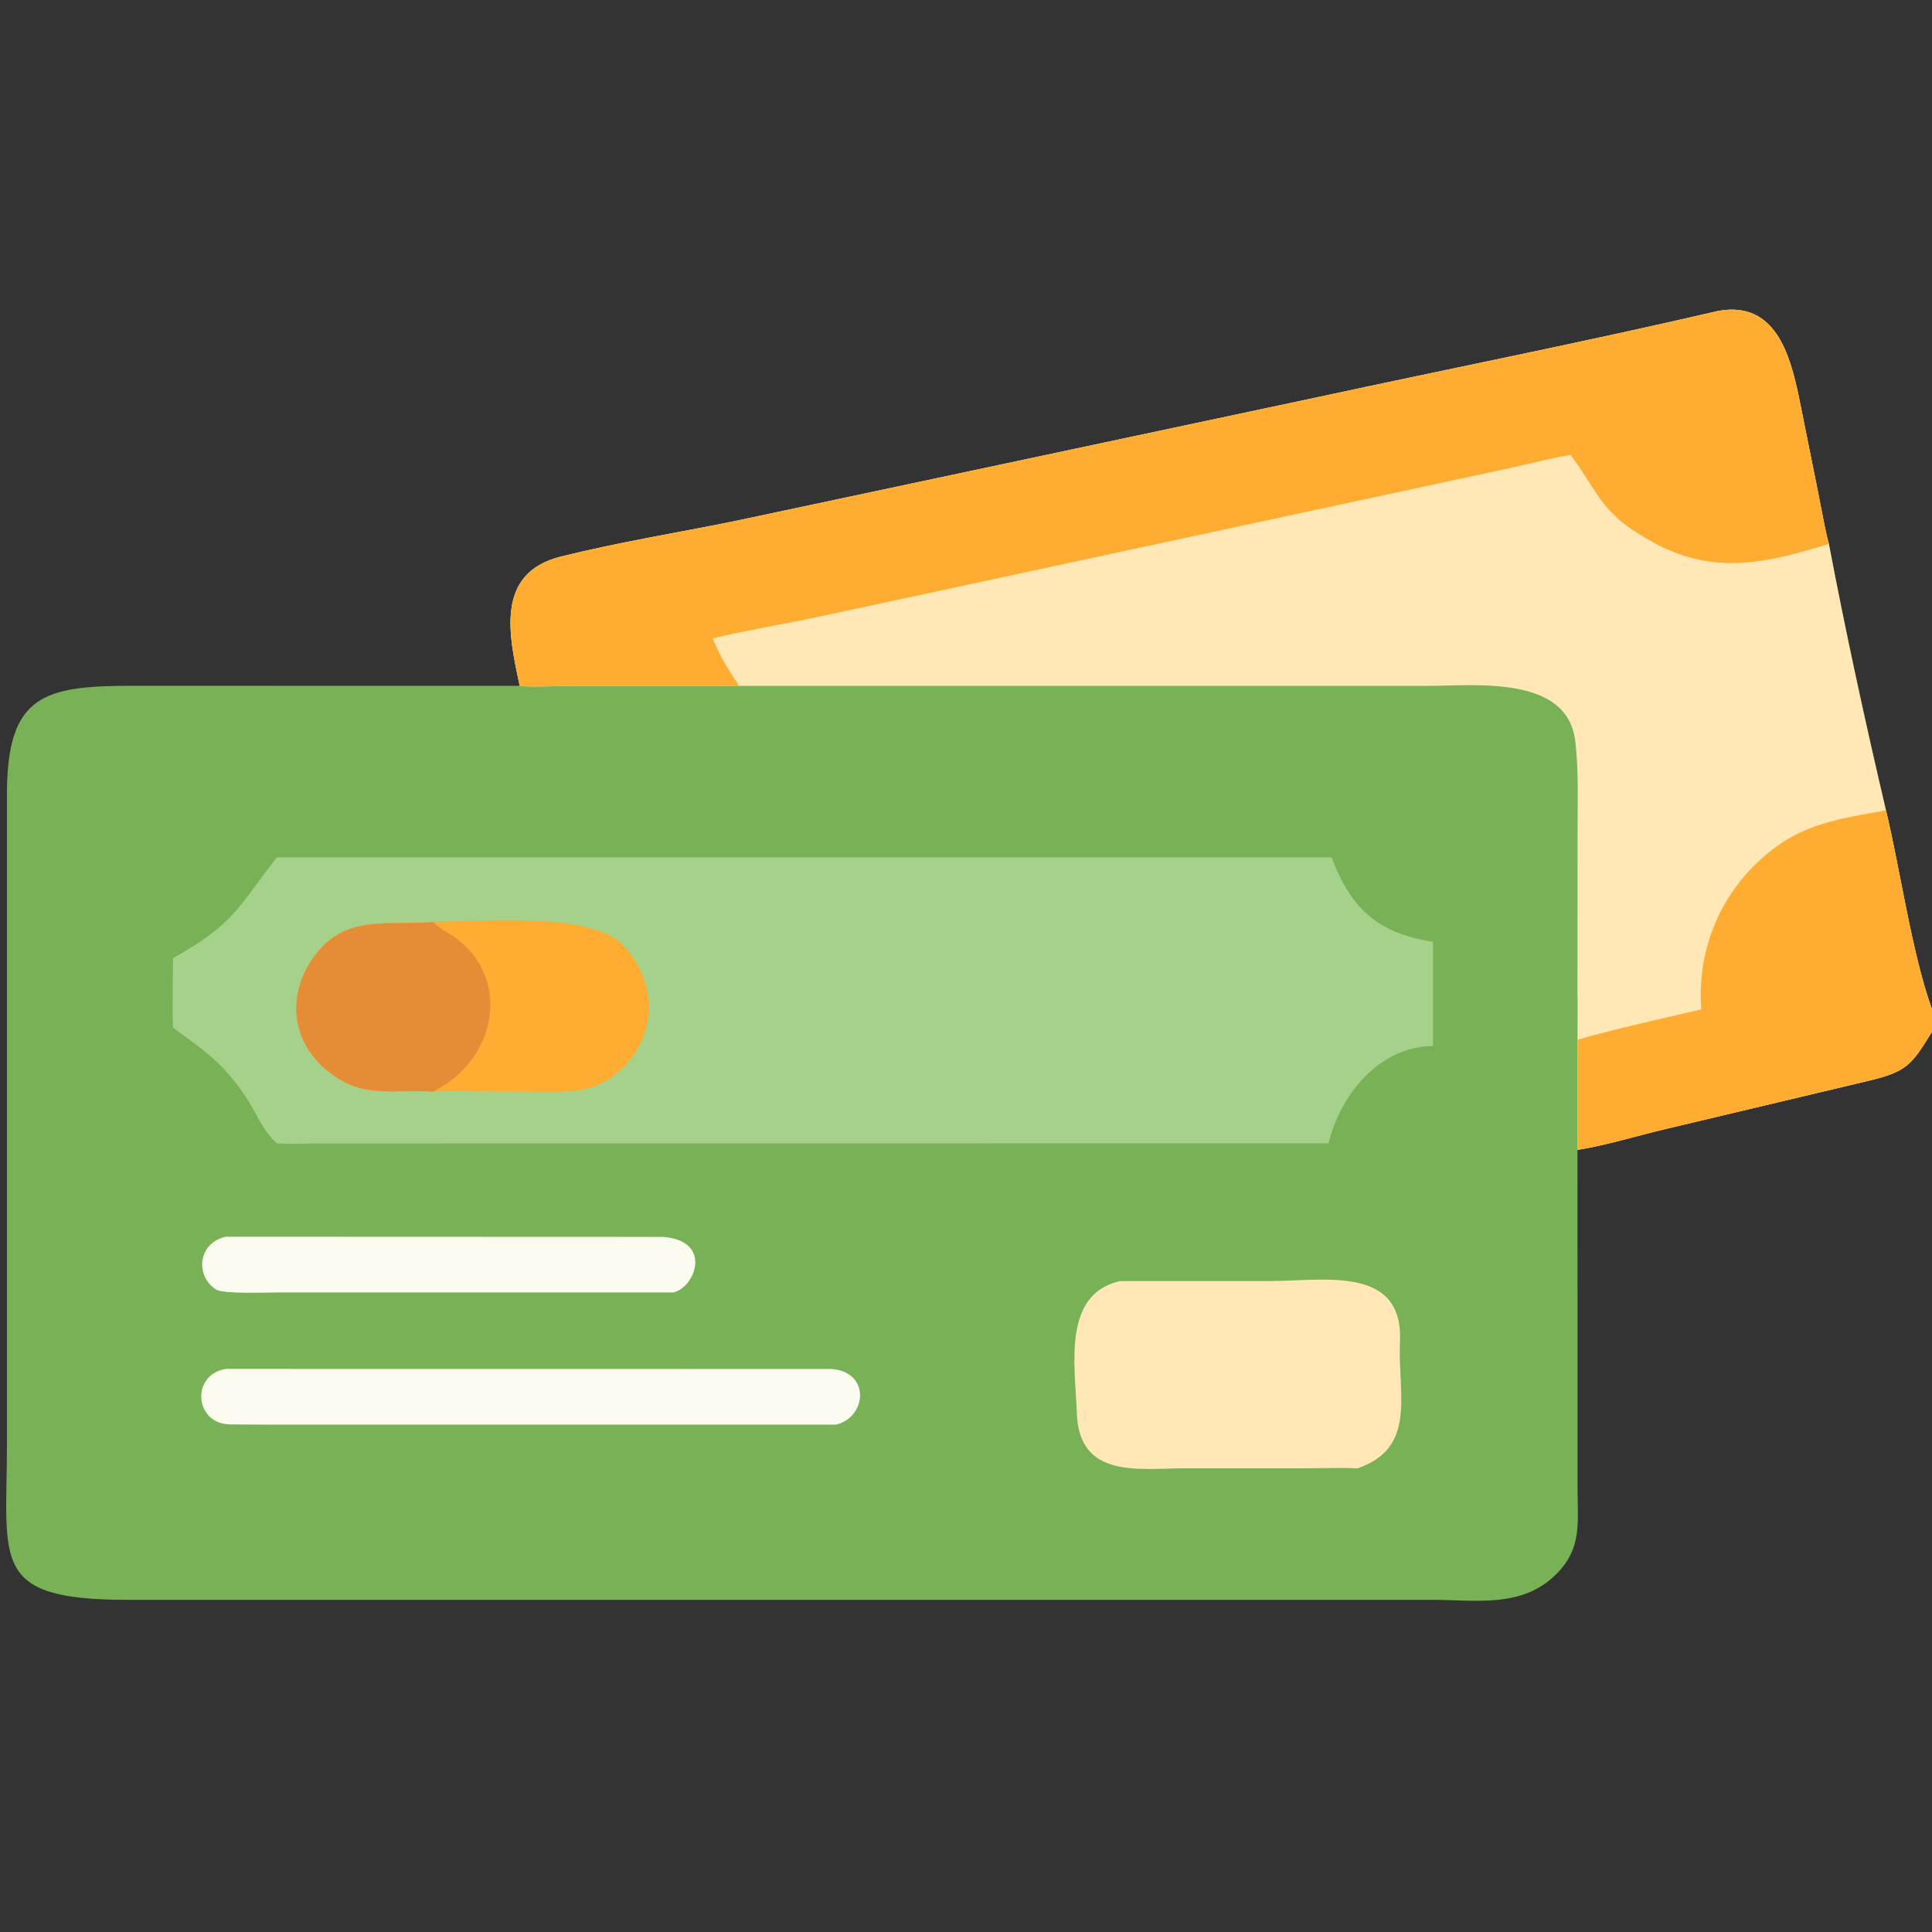 <svg width="24" height="24" viewBox="0 0 24 24" fill="none" xmlns="http://www.w3.org/2000/svg">
<rect x="0" y="0" width="24" height="24" fill="#333333" stroke="none"/>
<g clip-path="url(#clip0_109_1606)">
<path d="M6.456 8.52C6.33 7.92 6.134 7.121 6.968 6.914C7.671 6.739 8.413 6.618 9.12 6.475L16.369 4.934C18.022 4.577 19.7 4.245 21.343 3.863C22.052 3.733 22.235 4.402 22.346 4.929L22.595 6.167C22.628 6.328 22.673 6.594 22.715 6.744L22.719 6.757C22.927 7.852 23.173 8.981 23.427 10.065C23.606 10.81 23.75 11.846 24 12.539V12.817C23.743 13.233 23.687 13.313 23.201 13.428L20.689 14.025C20.328 14.11 19.957 14.226 19.596 14.284L19.597 18.511C19.599 18.922 19.65 19.231 19.341 19.546C18.913 19.983 18.337 19.873 17.786 19.874L1.585 19.874C-0.126 19.874 0.085 19.4 0.086 17.957V9.854C0.09 8.631 0.546 8.519 1.651 8.519L6.456 8.52Z" fill="#78B156"/>
<path d="M6.456 8.52C6.33 7.92 6.134 7.121 6.968 6.914C7.671 6.739 8.413 6.618 9.12 6.475L16.369 4.934C18.022 4.577 19.7 4.245 21.343 3.863C22.052 3.733 22.235 4.402 22.346 4.929L22.595 6.167C22.628 6.328 22.673 6.594 22.716 6.744L22.719 6.757C22.927 7.852 23.173 8.981 23.428 10.065C23.607 10.81 23.75 11.846 24 12.539V12.817C23.744 13.233 23.687 13.313 23.202 13.428L20.689 14.025C20.328 14.11 19.957 14.226 19.596 14.284V12.369L19.597 10.341C19.597 9.969 19.613 9.565 19.567 9.198C19.465 8.384 18.314 8.52 17.745 8.52L9.18 8.52L7.122 8.52C7.002 8.52 6.535 8.539 6.456 8.52Z" fill="#FFE8B6"/>
<path d="M6.456 8.52C6.33 7.92 6.134 7.121 6.968 6.914C7.671 6.739 8.413 6.618 9.12 6.475L16.369 4.934C18.022 4.577 19.7 4.245 21.343 3.863C22.052 3.733 22.235 4.402 22.346 4.929L22.595 6.167C22.628 6.328 22.673 6.594 22.716 6.744L22.719 6.757C21.958 6.989 21.311 7.152 20.56 6.75C19.877 6.384 19.889 6.159 19.51 5.651C19.292 5.686 19.022 5.755 18.801 5.805L10.192 7.657C9.754 7.751 9.285 7.827 8.853 7.93C8.976 8.219 9.031 8.283 9.18 8.52L7.122 8.52C7.002 8.52 6.535 8.539 6.456 8.52Z" fill="#FFAC33"/>
<path d="M21.134 12.539C21.08 11.82 21.353 11.139 21.885 10.664C22.375 10.225 22.817 10.182 23.428 10.065C23.607 10.81 23.75 11.846 24 12.539V12.817C23.744 13.233 23.688 13.314 23.202 13.428L20.689 14.026C20.328 14.111 19.957 14.227 19.597 14.285V12.369C19.607 12.448 19.597 12.819 19.597 12.915C20.112 12.77 20.613 12.661 21.134 12.539Z" fill="#FFAC33"/>
<path d="M5.738 10.65H16.542C16.779 11.289 17.125 11.598 17.801 11.699V12.994C17.129 13.002 16.652 13.597 16.504 14.203H14.212L3.917 14.204C3.755 14.206 3.602 14.213 3.44 14.203C3.257 14.044 3.182 13.813 3.049 13.618C2.76 13.194 2.535 13.048 2.149 12.766C2.138 12.508 2.149 12.168 2.149 11.903C2.936 11.461 2.951 11.268 3.44 10.65H5.738Z" fill="#A6D18A"/>
<path d="M5.379 11.451C5.983 11.445 7.333 11.324 7.732 11.734C8.159 12.173 8.178 12.825 7.738 13.263C7.405 13.595 7.068 13.563 6.635 13.562L5.971 13.559C5.756 13.557 5.595 13.548 5.379 13.56C4.867 13.527 4.494 13.661 4.053 13.29C3.586 12.896 3.566 12.29 3.945 11.826C4.327 11.357 4.852 11.5 5.36 11.453L5.379 11.451Z" fill="#FFAC33"/>
<path d="M5.379 13.561C4.867 13.527 4.494 13.662 4.053 13.29C3.586 12.896 3.566 12.291 3.945 11.826C4.327 11.358 4.852 11.501 5.36 11.454L5.379 11.452C5.475 11.549 5.586 11.59 5.69 11.673C6.364 12.208 6.143 13.185 5.379 13.561Z" fill="#E58C37"/>
<path d="M13.913 15.914L15.772 15.914C16.447 15.914 17.45 15.707 17.39 16.69C17.367 17.334 17.599 17.984 16.866 18.24C16.642 18.23 16.372 18.24 16.142 18.24L14.723 18.24C14.152 18.24 13.406 18.375 13.377 17.557C13.355 16.957 13.195 16.077 13.913 15.914Z" fill="#FFE8B6"/>
<path d="M2.805 17.005L10.329 17.006C10.825 17.043 10.761 17.616 10.383 17.697L3.723 17.697C3.432 17.697 3.142 17.698 2.852 17.694C2.419 17.687 2.365 17.079 2.805 17.005Z" fill="#FBFCEF"/>
<path d="M2.805 15.363L8.238 15.365C8.863 15.415 8.633 15.998 8.364 16.055L3.459 16.055C3.326 16.055 2.78 16.076 2.69 16.022C2.427 15.866 2.447 15.443 2.805 15.363Z" fill="#FBFCEF"/>
</g>
<defs>
<clipPath id="clip0_109_1606">
<rect width="24" height="24" fill="white"/>
</clipPath>
</defs>
</svg>
